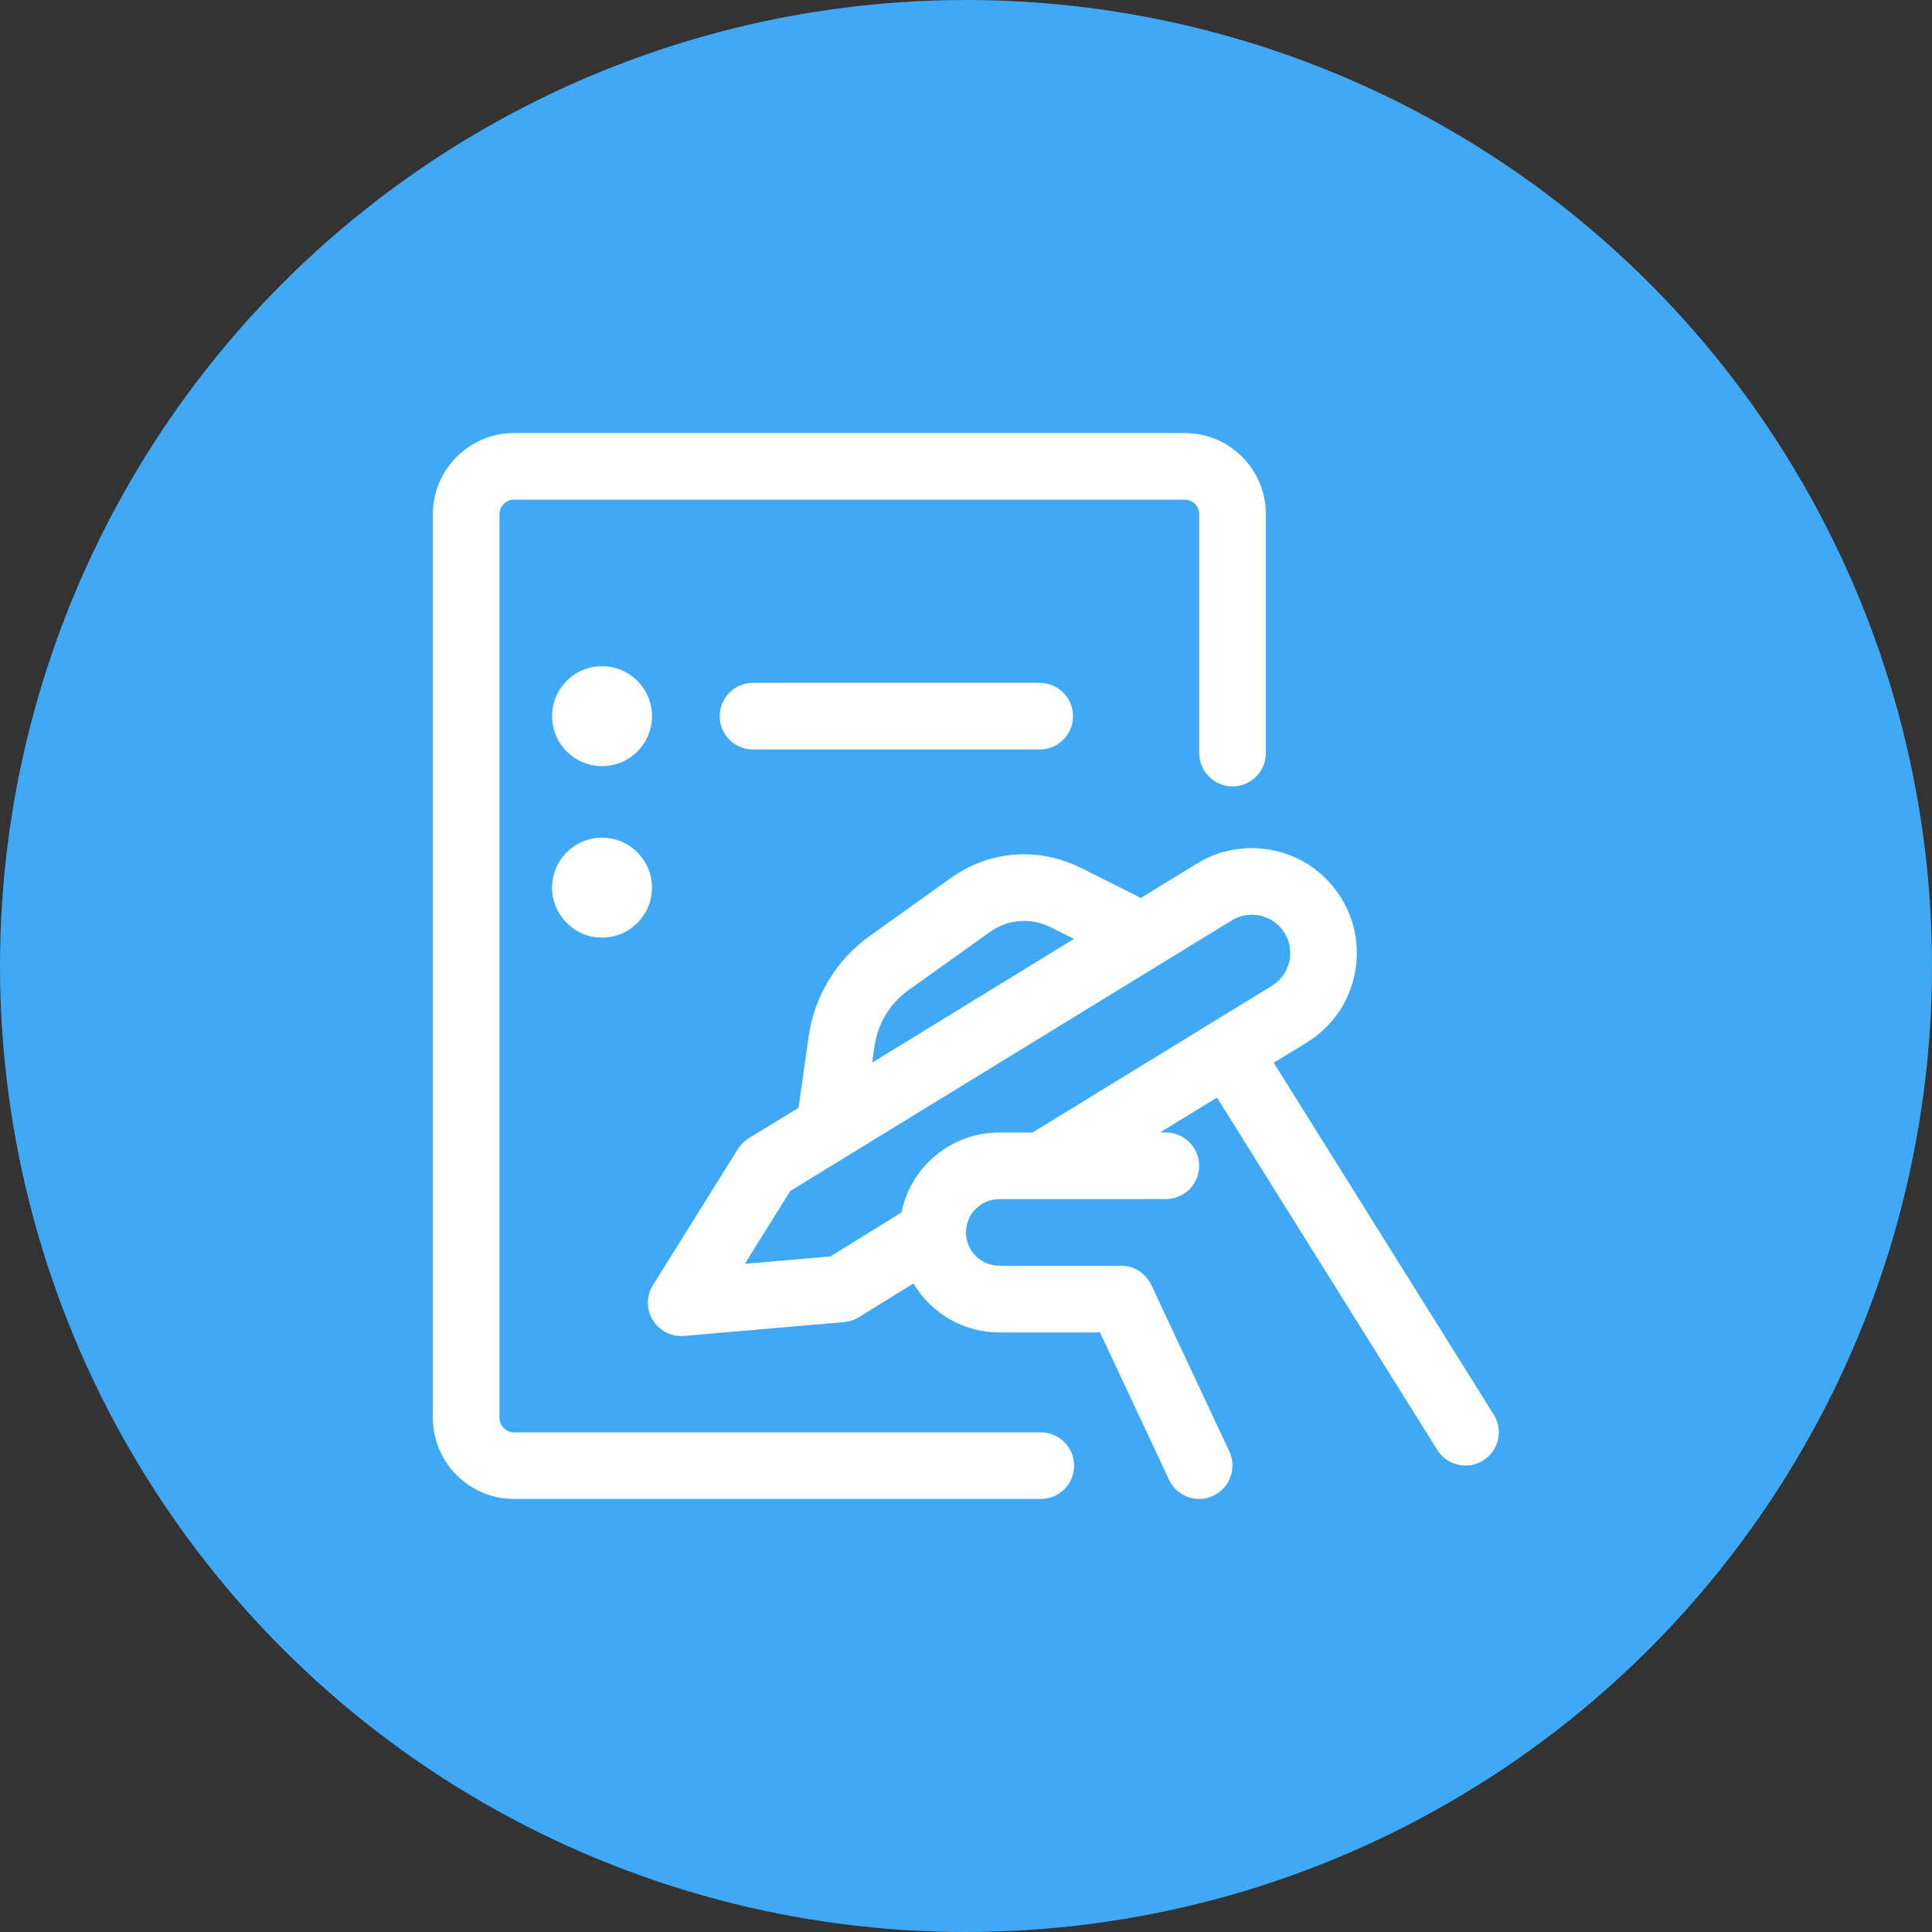 <svg xmlns="http://www.w3.org/2000/svg" width="116" height="116" viewBox="0 0 116 116">
    <rect x="0" y="0" width="116" height="116" fill="#333333" stroke="none"/>
    <g fill="none" fill-rule="evenodd">
        <g>
            <g>
                <g transform="translate(-1040 -1647) translate(80 1551) translate(960 96)">
                    <circle cx="58" cy="58" r="58" fill="#3FA9F5"/>
                    <g fill="#FFF" fill-rule="nonzero" transform="translate(26 26)">
                        <path d="M4.864 64c-2.688 0-4.872-2.184-4.875-4.867V4.87C-.008 2.184 2.18 0 4.864 0h40.253c1.31 0 2.526.501 3.443 1.41.925.918 1.437 2.14 1.443 3.438v14.368c0 1.104-.896 2-2 2s-2-.896-2-2V4.869c0-.237-.091-.45-.259-.618-.168-.163-.381-.251-.616-.251H4.864c-.237 0-.45.088-.619.256-.165.165-.256.379-.256.616v54.259c0 .477.392.869.872.869h31.63c1.104 0 2 .896 2 2s-.896 2-2 2H4.864z"/>
                        <path d="M19.21 19c-1.103 0-2-.896-2-2s.897-2 2-2h17.217c1.104 0 2 .896 2 2s-.896 2-2 2H19.21z"/>
                        <circle cx="10.147" cy="17" r="3"/>
                        <circle cx="10.147" cy="27.296" r="3"/>
                        <path d="M46.003 64c-.774 0-1.486-.45-1.811-1.152L40.045 54H34c-2.144 0-4.09-1.144-5.155-2.941l-3.288 2.032c-.266.165-.57.264-.882.29l-9.598.83c-.053.005-.114.008-.173.008-.69 0-1.344-.366-1.707-.955-.397-.65-.394-1.456.008-2.104l5.096-8.168c.163-.261.387-.485.651-.645l2.99-1.832.61-4.288c.341-2.406 1.672-4.598 3.645-6.014l4.923-3.517c1.285-.917 2.797-1.403 4.37-1.403 1.16 0 2.323.275 3.366.795l3.152 1.576c.157.077.315.163.48.256l3.376-2.07c.99-.607 2.128-.927 3.285-.927 2.219 0 4.23 1.125 5.387 3.008.88 1.434 1.147 3.128.755 4.765-.392 1.637-1.4 3.024-2.838 3.904l-1.976 1.21 13.208 21.126c.283.453.374.99.254 1.51s-.438.962-.888 1.245c-.315.197-.683.304-1.059.304-.693 0-1.328-.352-1.696-.942L47.069 39.9l-3.421 2.096H44c1.104 0 2 .896 2 2s-.896 2-2 2H34c-1.104 0-2 .896-2 2s.896 2 2 2h7.312c.773 0 1.483.45 1.81 1.149l4.689 10c.469 1 .037 2.192-.963 2.661-.264.131-.552.195-.845.195zM18.72 49.883l5.139-.446 4.266-2.637c.56-2.77 3.006-4.803 5.878-4.803h1.989l14.376-8.808c.523-.32.89-.826 1.035-1.426.144-.6.048-1.219-.275-1.742-.421-.688-1.157-1.098-1.97-1.098-.422 0-.838.117-1.2.338L21.45 45.507l-2.731 4.376zm16.773-20.59c-.736 0-1.442.227-2.045.656l-4.92 3.515c-1.09.781-1.824 1.995-2.016 3.328l-.144 1.008 12.115-7.427-1.416-.709c-.486-.243-1.03-.37-1.574-.37z"/>
                    </g>
                </g>
            </g>
        </g>
    </g>
</svg>
